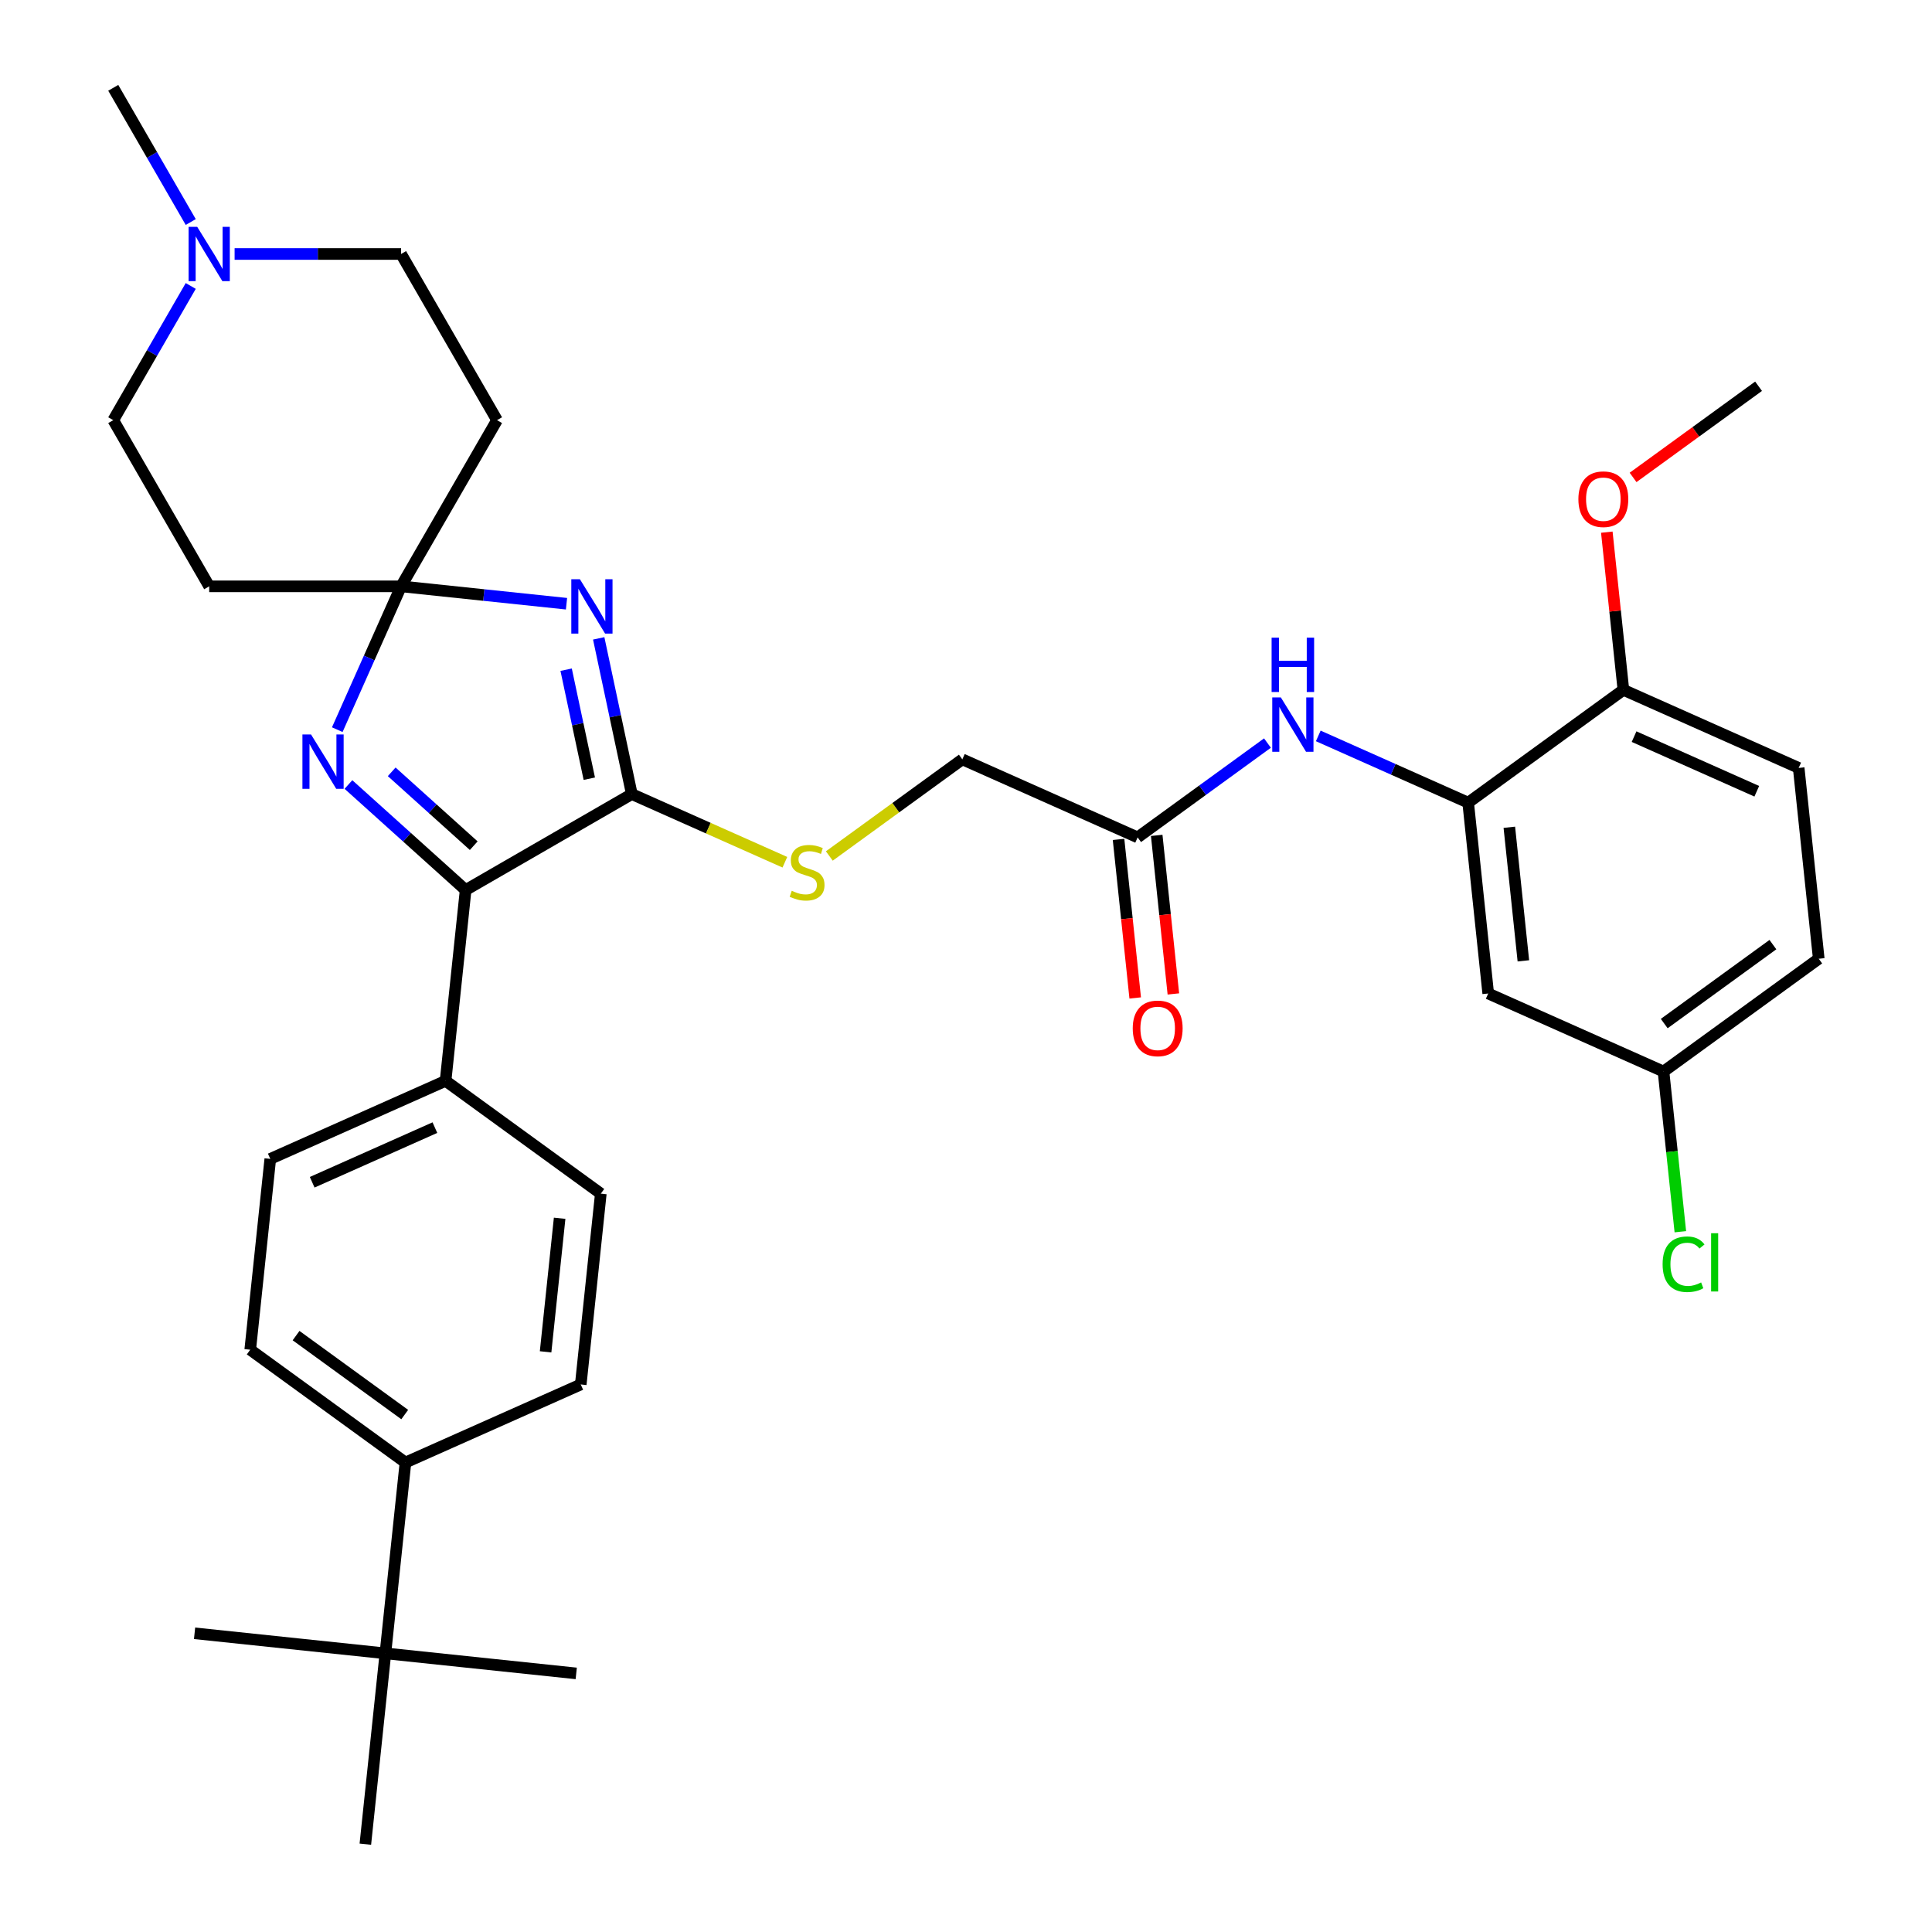 <?xml version='1.0' encoding='iso-8859-1'?>
<svg version='1.1' baseProfile='full'
              xmlns='http://www.w3.org/2000/svg'
                      xmlns:rdkit='http://www.rdkit.org/xml'
                      xmlns:xlink='http://www.w3.org/1999/xlink'
                  xml:space='preserve'
width='1000px' height='1000px' viewBox='0 0 1000 1000'>
<!-- END OF HEADER -->
<rect style='opacity:1.0;fill:#FFFFFF;stroke:none' width='1000' height='1000' x='0' y='0'> </rect>
<path class='bond-0' d='M 293.223,312.489 L 250.411,307.989' style='fill:none;fill-rule:evenodd;stroke:#0000FF;stroke-width:6px;stroke-linecap:butt;stroke-linejoin:miter;stroke-opacity:1' />
<path class='bond-0' d='M 250.411,307.989 L 207.599,303.49' style='fill:none;fill-rule:evenodd;stroke:#000000;stroke-width:6px;stroke-linecap:butt;stroke-linejoin:miter;stroke-opacity:1' />
<path class='bond-1' d='M 309.89,330.417 L 318.456,370.718' style='fill:none;fill-rule:evenodd;stroke:#0000FF;stroke-width:6px;stroke-linecap:butt;stroke-linejoin:miter;stroke-opacity:1' />
<path class='bond-1' d='M 318.456,370.718 L 327.022,411.018' style='fill:none;fill-rule:evenodd;stroke:#000000;stroke-width:6px;stroke-linecap:butt;stroke-linejoin:miter;stroke-opacity:1' />
<path class='bond-1' d='M 293.03,346.637 L 299.026,374.848' style='fill:none;fill-rule:evenodd;stroke:#0000FF;stroke-width:6px;stroke-linecap:butt;stroke-linejoin:miter;stroke-opacity:1' />
<path class='bond-1' d='M 299.026,374.848 L 305.023,403.058' style='fill:none;fill-rule:evenodd;stroke:#000000;stroke-width:6px;stroke-linecap:butt;stroke-linejoin:miter;stroke-opacity:1' />
<path class='bond-2' d='M 207.599,303.49 L 191.084,340.582' style='fill:none;fill-rule:evenodd;stroke:#000000;stroke-width:6px;stroke-linecap:butt;stroke-linejoin:miter;stroke-opacity:1' />
<path class='bond-2' d='M 191.084,340.582 L 174.57,377.674' style='fill:none;fill-rule:evenodd;stroke:#0000FF;stroke-width:6px;stroke-linecap:butt;stroke-linejoin:miter;stroke-opacity:1' />
<path class='bond-7' d='M 207.599,303.49 L 257.258,217.478' style='fill:none;fill-rule:evenodd;stroke:#000000;stroke-width:6px;stroke-linecap:butt;stroke-linejoin:miter;stroke-opacity:1' />
<path class='bond-8' d='M 207.599,303.49 L 108.281,303.49' style='fill:none;fill-rule:evenodd;stroke:#000000;stroke-width:6px;stroke-linecap:butt;stroke-linejoin:miter;stroke-opacity:1' />
<path class='bond-3' d='M 327.022,411.018 L 241.01,460.677' style='fill:none;fill-rule:evenodd;stroke:#000000;stroke-width:6px;stroke-linecap:butt;stroke-linejoin:miter;stroke-opacity:1' />
<path class='bond-6' d='M 327.022,411.018 L 366.637,428.656' style='fill:none;fill-rule:evenodd;stroke:#000000;stroke-width:6px;stroke-linecap:butt;stroke-linejoin:miter;stroke-opacity:1' />
<path class='bond-6' d='M 366.637,428.656 L 406.252,446.294' style='fill:none;fill-rule:evenodd;stroke:#CCCC00;stroke-width:6px;stroke-linecap:butt;stroke-linejoin:miter;stroke-opacity:1' />
<path class='bond-34' d='M 180.353,406.061 L 210.681,433.369' style='fill:none;fill-rule:evenodd;stroke:#0000FF;stroke-width:6px;stroke-linecap:butt;stroke-linejoin:miter;stroke-opacity:1' />
<path class='bond-34' d='M 210.681,433.369 L 241.01,460.677' style='fill:none;fill-rule:evenodd;stroke:#000000;stroke-width:6px;stroke-linecap:butt;stroke-linejoin:miter;stroke-opacity:1' />
<path class='bond-34' d='M 202.742,399.492 L 223.973,418.608' style='fill:none;fill-rule:evenodd;stroke:#0000FF;stroke-width:6px;stroke-linecap:butt;stroke-linejoin:miter;stroke-opacity:1' />
<path class='bond-34' d='M 223.973,418.608 L 245.203,437.723' style='fill:none;fill-rule:evenodd;stroke:#000000;stroke-width:6px;stroke-linecap:butt;stroke-linejoin:miter;stroke-opacity:1' />
<path class='bond-12' d='M 241.01,460.677 L 230.629,559.451' style='fill:none;fill-rule:evenodd;stroke:#000000;stroke-width:6px;stroke-linecap:butt;stroke-linejoin:miter;stroke-opacity:1' />
<path class='bond-4' d='M 759.915,415.452 L 721.124,398.181' style='fill:none;fill-rule:evenodd;stroke:#000000;stroke-width:6px;stroke-linecap:butt;stroke-linejoin:miter;stroke-opacity:1' />
<path class='bond-4' d='M 721.124,398.181 L 682.334,380.91' style='fill:none;fill-rule:evenodd;stroke:#0000FF;stroke-width:6px;stroke-linecap:butt;stroke-linejoin:miter;stroke-opacity:1' />
<path class='bond-11' d='M 759.915,415.452 L 770.297,514.226' style='fill:none;fill-rule:evenodd;stroke:#000000;stroke-width:6px;stroke-linecap:butt;stroke-linejoin:miter;stroke-opacity:1' />
<path class='bond-11' d='M 781.227,428.192 L 788.494,497.333' style='fill:none;fill-rule:evenodd;stroke:#000000;stroke-width:6px;stroke-linecap:butt;stroke-linejoin:miter;stroke-opacity:1' />
<path class='bond-13' d='M 759.915,415.452 L 840.265,357.074' style='fill:none;fill-rule:evenodd;stroke:#000000;stroke-width:6px;stroke-linecap:butt;stroke-linejoin:miter;stroke-opacity:1' />
<path class='bond-5' d='M 656.034,384.61 L 622.434,409.021' style='fill:none;fill-rule:evenodd;stroke:#0000FF;stroke-width:6px;stroke-linecap:butt;stroke-linejoin:miter;stroke-opacity:1' />
<path class='bond-5' d='M 622.434,409.021 L 588.834,433.433' style='fill:none;fill-rule:evenodd;stroke:#000000;stroke-width:6px;stroke-linecap:butt;stroke-linejoin:miter;stroke-opacity:1' />
<path class='bond-23' d='M 429.254,443.059 L 463.679,418.048' style='fill:none;fill-rule:evenodd;stroke:#CCCC00;stroke-width:6px;stroke-linecap:butt;stroke-linejoin:miter;stroke-opacity:1' />
<path class='bond-23' d='M 463.679,418.048 L 498.103,393.037' style='fill:none;fill-rule:evenodd;stroke:#000000;stroke-width:6px;stroke-linecap:butt;stroke-linejoin:miter;stroke-opacity:1' />
<path class='bond-19' d='M 257.258,217.478 L 207.599,131.466' style='fill:none;fill-rule:evenodd;stroke:#000000;stroke-width:6px;stroke-linecap:butt;stroke-linejoin:miter;stroke-opacity:1' />
<path class='bond-20' d='M 108.281,303.49 L 58.622,217.478' style='fill:none;fill-rule:evenodd;stroke:#000000;stroke-width:6px;stroke-linecap:butt;stroke-linejoin:miter;stroke-opacity:1' />
<path class='bond-9' d='M 98.728,148.013 L 78.675,182.745' style='fill:none;fill-rule:evenodd;stroke:#0000FF;stroke-width:6px;stroke-linecap:butt;stroke-linejoin:miter;stroke-opacity:1' />
<path class='bond-9' d='M 78.675,182.745 L 58.622,217.478' style='fill:none;fill-rule:evenodd;stroke:#000000;stroke-width:6px;stroke-linecap:butt;stroke-linejoin:miter;stroke-opacity:1' />
<path class='bond-29' d='M 98.728,114.92 L 78.675,80.187' style='fill:none;fill-rule:evenodd;stroke:#0000FF;stroke-width:6px;stroke-linecap:butt;stroke-linejoin:miter;stroke-opacity:1' />
<path class='bond-29' d='M 78.675,80.187 L 58.622,45.455' style='fill:none;fill-rule:evenodd;stroke:#000000;stroke-width:6px;stroke-linecap:butt;stroke-linejoin:miter;stroke-opacity:1' />
<path class='bond-35' d='M 121.431,131.466 L 164.515,131.466' style='fill:none;fill-rule:evenodd;stroke:#0000FF;stroke-width:6px;stroke-linecap:butt;stroke-linejoin:miter;stroke-opacity:1' />
<path class='bond-35' d='M 164.515,131.466 L 207.599,131.466' style='fill:none;fill-rule:evenodd;stroke:#000000;stroke-width:6px;stroke-linecap:butt;stroke-linejoin:miter;stroke-opacity:1' />
<path class='bond-10' d='M 588.834,433.433 L 498.103,393.037' style='fill:none;fill-rule:evenodd;stroke:#000000;stroke-width:6px;stroke-linecap:butt;stroke-linejoin:miter;stroke-opacity:1' />
<path class='bond-16' d='M 578.957,434.471 L 583.27,475.506' style='fill:none;fill-rule:evenodd;stroke:#000000;stroke-width:6px;stroke-linecap:butt;stroke-linejoin:miter;stroke-opacity:1' />
<path class='bond-16' d='M 583.27,475.506 L 587.583,516.54' style='fill:none;fill-rule:evenodd;stroke:#FF0000;stroke-width:6px;stroke-linecap:butt;stroke-linejoin:miter;stroke-opacity:1' />
<path class='bond-16' d='M 598.711,432.395 L 603.024,473.429' style='fill:none;fill-rule:evenodd;stroke:#000000;stroke-width:6px;stroke-linecap:butt;stroke-linejoin:miter;stroke-opacity:1' />
<path class='bond-16' d='M 603.024,473.429 L 607.337,514.463' style='fill:none;fill-rule:evenodd;stroke:#FF0000;stroke-width:6px;stroke-linecap:butt;stroke-linejoin:miter;stroke-opacity:1' />
<path class='bond-25' d='M 770.297,514.226 L 861.028,554.622' style='fill:none;fill-rule:evenodd;stroke:#000000;stroke-width:6px;stroke-linecap:butt;stroke-linejoin:miter;stroke-opacity:1' />
<path class='bond-17' d='M 230.629,559.451 L 310.978,617.828' style='fill:none;fill-rule:evenodd;stroke:#000000;stroke-width:6px;stroke-linecap:butt;stroke-linejoin:miter;stroke-opacity:1' />
<path class='bond-18' d='M 230.629,559.451 L 139.898,599.847' style='fill:none;fill-rule:evenodd;stroke:#000000;stroke-width:6px;stroke-linecap:butt;stroke-linejoin:miter;stroke-opacity:1' />
<path class='bond-18' d='M 225.098,583.657 L 161.586,611.934' style='fill:none;fill-rule:evenodd;stroke:#000000;stroke-width:6px;stroke-linecap:butt;stroke-linejoin:miter;stroke-opacity:1' />
<path class='bond-24' d='M 840.265,357.074 L 930.996,397.471' style='fill:none;fill-rule:evenodd;stroke:#000000;stroke-width:6px;stroke-linecap:butt;stroke-linejoin:miter;stroke-opacity:1' />
<path class='bond-24' d='M 845.795,381.28 L 909.307,409.557' style='fill:none;fill-rule:evenodd;stroke:#000000;stroke-width:6px;stroke-linecap:butt;stroke-linejoin:miter;stroke-opacity:1' />
<path class='bond-28' d='M 840.265,357.074 L 835.975,316.259' style='fill:none;fill-rule:evenodd;stroke:#000000;stroke-width:6px;stroke-linecap:butt;stroke-linejoin:miter;stroke-opacity:1' />
<path class='bond-28' d='M 835.975,316.259 L 831.685,275.443' style='fill:none;fill-rule:evenodd;stroke:#FF0000;stroke-width:6px;stroke-linecap:butt;stroke-linejoin:miter;stroke-opacity:1' />
<path class='bond-14' d='M 199.484,855.772 L 209.866,756.998' style='fill:none;fill-rule:evenodd;stroke:#000000;stroke-width:6px;stroke-linecap:butt;stroke-linejoin:miter;stroke-opacity:1' />
<path class='bond-30' d='M 199.484,855.772 L 100.711,845.39' style='fill:none;fill-rule:evenodd;stroke:#000000;stroke-width:6px;stroke-linecap:butt;stroke-linejoin:miter;stroke-opacity:1' />
<path class='bond-31' d='M 199.484,855.772 L 298.258,866.153' style='fill:none;fill-rule:evenodd;stroke:#000000;stroke-width:6px;stroke-linecap:butt;stroke-linejoin:miter;stroke-opacity:1' />
<path class='bond-32' d='M 199.484,855.772 L 189.103,954.545' style='fill:none;fill-rule:evenodd;stroke:#000000;stroke-width:6px;stroke-linecap:butt;stroke-linejoin:miter;stroke-opacity:1' />
<path class='bond-15' d='M 209.866,756.998 L 129.516,698.621' style='fill:none;fill-rule:evenodd;stroke:#000000;stroke-width:6px;stroke-linecap:butt;stroke-linejoin:miter;stroke-opacity:1' />
<path class='bond-15' d='M 209.489,732.172 L 153.244,691.307' style='fill:none;fill-rule:evenodd;stroke:#000000;stroke-width:6px;stroke-linecap:butt;stroke-linejoin:miter;stroke-opacity:1' />
<path class='bond-36' d='M 209.866,756.998 L 300.597,716.602' style='fill:none;fill-rule:evenodd;stroke:#000000;stroke-width:6px;stroke-linecap:butt;stroke-linejoin:miter;stroke-opacity:1' />
<path class='bond-22' d='M 310.978,617.828 L 300.597,716.602' style='fill:none;fill-rule:evenodd;stroke:#000000;stroke-width:6px;stroke-linecap:butt;stroke-linejoin:miter;stroke-opacity:1' />
<path class='bond-22' d='M 289.667,630.568 L 282.399,699.71' style='fill:none;fill-rule:evenodd;stroke:#000000;stroke-width:6px;stroke-linecap:butt;stroke-linejoin:miter;stroke-opacity:1' />
<path class='bond-21' d='M 139.898,599.847 L 129.516,698.621' style='fill:none;fill-rule:evenodd;stroke:#000000;stroke-width:6px;stroke-linecap:butt;stroke-linejoin:miter;stroke-opacity:1' />
<path class='bond-26' d='M 930.996,397.471 L 941.378,496.244' style='fill:none;fill-rule:evenodd;stroke:#000000;stroke-width:6px;stroke-linecap:butt;stroke-linejoin:miter;stroke-opacity:1' />
<path class='bond-27' d='M 861.028,554.622 L 865.386,596.083' style='fill:none;fill-rule:evenodd;stroke:#000000;stroke-width:6px;stroke-linecap:butt;stroke-linejoin:miter;stroke-opacity:1' />
<path class='bond-27' d='M 865.386,596.083 L 869.743,637.544' style='fill:none;fill-rule:evenodd;stroke:#00CC00;stroke-width:6px;stroke-linecap:butt;stroke-linejoin:miter;stroke-opacity:1' />
<path class='bond-37' d='M 861.028,554.622 L 941.378,496.244' style='fill:none;fill-rule:evenodd;stroke:#000000;stroke-width:6px;stroke-linecap:butt;stroke-linejoin:miter;stroke-opacity:1' />
<path class='bond-37' d='M 861.405,529.795 L 917.65,488.931' style='fill:none;fill-rule:evenodd;stroke:#000000;stroke-width:6px;stroke-linecap:butt;stroke-linejoin:miter;stroke-opacity:1' />
<path class='bond-33' d='M 845.278,247.116 L 877.755,223.52' style='fill:none;fill-rule:evenodd;stroke:#FF0000;stroke-width:6px;stroke-linecap:butt;stroke-linejoin:miter;stroke-opacity:1' />
<path class='bond-33' d='M 877.755,223.52 L 910.233,199.923' style='fill:none;fill-rule:evenodd;stroke:#000000;stroke-width:6px;stroke-linecap:butt;stroke-linejoin:miter;stroke-opacity:1' />
<path  class='atom-0' d='M 300.155 299.808
L 309.372 314.705
Q 310.286 316.175, 311.756 318.837
Q 313.226 321.499, 313.305 321.658
L 313.305 299.808
L 317.039 299.808
L 317.039 327.934
L 313.186 327.934
L 303.294 311.646
Q 302.142 309.739, 300.91 307.554
Q 299.718 305.369, 299.361 304.694
L 299.361 327.934
L 295.706 327.934
L 295.706 299.808
L 300.155 299.808
' fill='#0000FF'/>
<path  class='atom-3' d='M 160.986 380.157
L 170.202 395.055
Q 171.116 396.525, 172.586 399.187
Q 174.056 401.848, 174.135 402.007
L 174.135 380.157
L 177.87 380.157
L 177.87 408.284
L 174.016 408.284
L 164.124 391.996
Q 162.972 390.089, 161.74 387.904
Q 160.549 385.719, 160.191 385.044
L 160.191 408.284
L 156.536 408.284
L 156.536 380.157
L 160.986 380.157
' fill='#0000FF'/>
<path  class='atom-6' d='M 662.967 360.992
L 672.183 375.89
Q 673.097 377.36, 674.567 380.022
Q 676.037 382.683, 676.116 382.842
L 676.116 360.992
L 679.851 360.992
L 679.851 389.119
L 675.997 389.119
L 666.105 372.831
Q 664.953 370.924, 663.721 368.739
Q 662.53 366.554, 662.172 365.879
L 662.172 389.119
L 658.517 389.119
L 658.517 360.992
L 662.967 360.992
' fill='#0000FF'/>
<path  class='atom-6' d='M 658.179 330.053
L 661.993 330.053
L 661.993 342.011
L 676.374 342.011
L 676.374 330.053
L 680.188 330.053
L 680.188 358.18
L 676.374 358.18
L 676.374 345.189
L 661.993 345.189
L 661.993 358.18
L 658.179 358.18
L 658.179 330.053
' fill='#0000FF'/>
<path  class='atom-7' d='M 409.808 461.068
Q 410.126 461.187, 411.437 461.744
Q 412.748 462.3, 414.178 462.657
Q 415.648 462.975, 417.078 462.975
Q 419.74 462.975, 421.289 461.704
Q 422.838 460.393, 422.838 458.128
Q 422.838 456.579, 422.044 455.626
Q 421.289 454.672, 420.097 454.156
Q 418.905 453.639, 416.919 453.043
Q 414.416 452.289, 412.906 451.573
Q 411.437 450.858, 410.364 449.349
Q 409.331 447.839, 409.331 445.297
Q 409.331 441.761, 411.715 439.576
Q 414.138 437.391, 418.905 437.391
Q 422.163 437.391, 425.858 438.94
L 424.944 441.999
Q 421.567 440.609, 419.024 440.609
Q 416.283 440.609, 414.774 441.761
Q 413.264 442.873, 413.304 444.82
Q 413.304 446.33, 414.059 447.243
Q 414.853 448.157, 415.965 448.673
Q 417.118 449.19, 419.024 449.786
Q 421.567 450.58, 423.077 451.375
Q 424.586 452.169, 425.659 453.798
Q 426.771 455.387, 426.771 458.128
Q 426.771 462.022, 424.149 464.127
Q 421.567 466.193, 417.237 466.193
Q 414.734 466.193, 412.827 465.637
Q 410.96 465.12, 408.735 464.207
L 409.808 461.068
' fill='#CCCC00'/>
<path  class='atom-10' d='M 102.064 117.403
L 111.281 132.3
Q 112.194 133.77, 113.664 136.432
Q 115.134 139.094, 115.214 139.253
L 115.214 117.403
L 118.948 117.403
L 118.948 145.53
L 115.094 145.53
L 105.202 129.241
Q 104.05 127.335, 102.819 125.15
Q 101.627 122.965, 101.269 122.289
L 101.269 145.53
L 97.615 145.53
L 97.615 117.403
L 102.064 117.403
' fill='#0000FF'/>
<path  class='atom-17' d='M 586.304 532.286
Q 586.304 525.533, 589.641 521.759
Q 592.979 517.985, 599.216 517.985
Q 605.453 517.985, 608.79 521.759
Q 612.127 525.533, 612.127 532.286
Q 612.127 539.119, 608.75 543.013
Q 605.373 546.866, 599.216 546.866
Q 593.018 546.866, 589.641 543.013
Q 586.304 539.159, 586.304 532.286
M 599.216 543.688
Q 603.506 543.688, 605.81 540.828
Q 608.154 537.928, 608.154 532.286
Q 608.154 526.764, 605.81 523.983
Q 603.506 521.163, 599.216 521.163
Q 594.925 521.163, 592.581 523.944
Q 590.277 526.725, 590.277 532.286
Q 590.277 537.967, 592.581 540.828
Q 594.925 543.688, 599.216 543.688
' fill='#FF0000'/>
<path  class='atom-28' d='M 860.564 654.369
Q 860.564 647.377, 863.822 643.722
Q 867.119 640.027, 873.356 640.027
Q 879.156 640.027, 882.255 644.119
L 879.633 646.264
Q 877.368 643.285, 873.356 643.285
Q 869.105 643.285, 866.841 646.145
Q 864.616 648.966, 864.616 654.369
Q 864.616 659.93, 866.92 662.791
Q 869.264 665.651, 873.793 665.651
Q 876.892 665.651, 880.507 663.784
L 881.619 666.763
Q 880.149 667.717, 877.925 668.273
Q 875.7 668.829, 873.237 668.829
Q 867.119 668.829, 863.822 665.095
Q 860.564 661.361, 860.564 654.369
' fill='#00CC00'/>
<path  class='atom-28' d='M 885.671 638.319
L 889.326 638.319
L 889.326 668.472
L 885.671 668.472
L 885.671 638.319
' fill='#00CC00'/>
<path  class='atom-29' d='M 816.972 258.38
Q 816.972 251.627, 820.309 247.853
Q 823.646 244.078, 829.883 244.078
Q 836.12 244.078, 839.458 247.853
Q 842.795 251.627, 842.795 258.38
Q 842.795 265.213, 839.418 269.107
Q 836.041 272.96, 829.883 272.96
Q 823.686 272.96, 820.309 269.107
Q 816.972 265.253, 816.972 258.38
M 829.883 269.782
Q 834.174 269.782, 836.478 266.922
Q 838.822 264.021, 838.822 258.38
Q 838.822 252.858, 836.478 250.077
Q 834.174 247.257, 829.883 247.257
Q 825.593 247.257, 823.249 250.038
Q 820.945 252.818, 820.945 258.38
Q 820.945 264.061, 823.249 266.922
Q 825.593 269.782, 829.883 269.782
' fill='#FF0000'/>
</svg>
